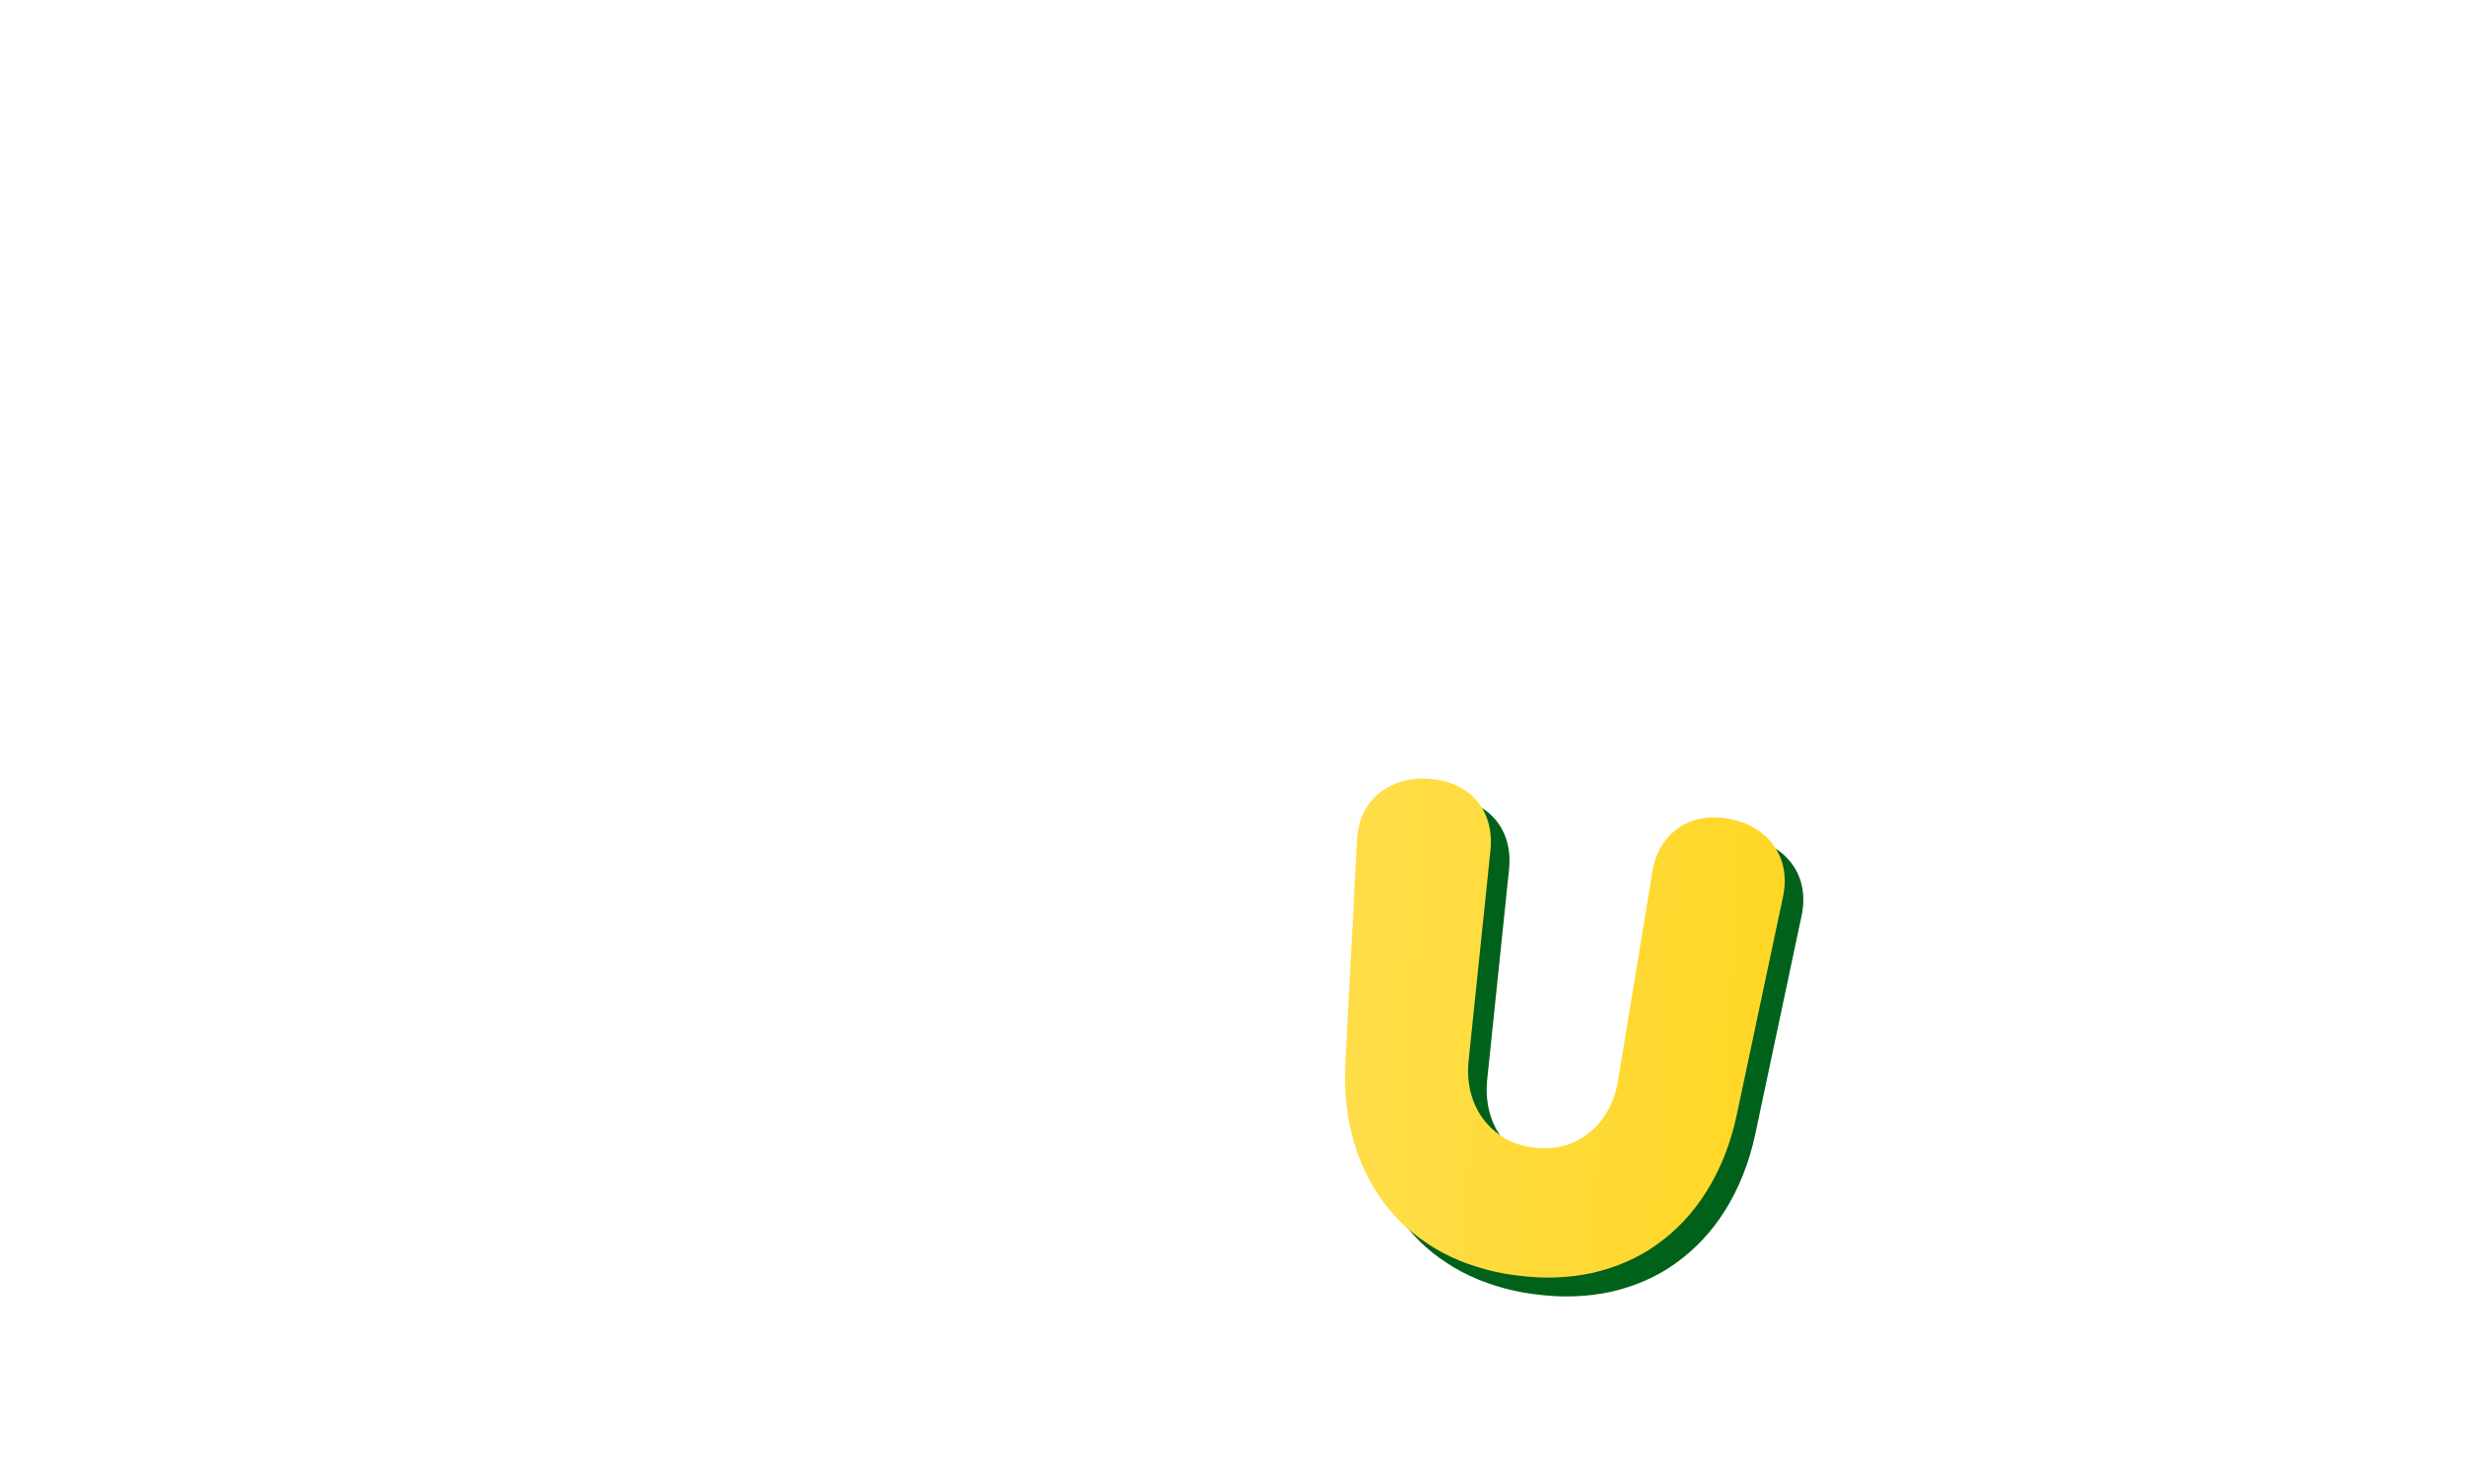 <?xml version="1.0" encoding="UTF-8"?><svg id="_レイヤー_2" xmlns="http://www.w3.org/2000/svg" xmlns:xlink="http://www.w3.org/1999/xlink" viewBox="0 0 375 225.76"><defs><style>.cls-1{fill:none;}.cls-2{clip-path:url(#clippath);}.cls-3{fill:url(#_名称未設定グラデーション_19);}.cls-4{fill:#00611a;}</style><clipPath id="clippath"><rect class="cls-1" width="375" height="225.76"/></clipPath><linearGradient id="_名称未設定グラデーション_19" x1="-64.06" y1="140.26" x2="485.48" y2="170.84" gradientUnits="userSpaceOnUse"><stop offset="0" stop-color="#ffd000"/><stop offset=".14" stop-color="#ffd312"/><stop offset=".29" stop-color="#ffd414"/><stop offset=".48" stop-color="#ffde4c"/><stop offset=".64" stop-color="#ffd51c"/><stop offset=".75" stop-color="#ffd312"/><stop offset=".89" stop-color="#ffd000"/></linearGradient></defs><g id="L"><g class="cls-2"><path class="cls-4" d="M233.44,196.87c4.16.59,8.06.41,11.65-.36,3.6-.83,6.89-2.23,9.82-4.33,1.47-1.06,2.83-2.23,4.09-3.58,1.26-1.34,2.42-2.84,3.45-4.49,2.07-3.3,3.65-7.19,4.59-11.63l7.04-33.2c.62-2.92.12-5.58-1.32-7.66-.72-1.04-1.67-1.94-2.82-2.66-1.15-.72-2.51-1.23-4.03-1.51-3.05-.56-5.75-.05-7.8,1.41-2.05,1.44-3.44,3.75-3.92,6.69l-5.21,31.74c-.57,3.46-2.21,6.21-4.48,7.97-2.28,1.8-5.21,2.61-8.45,2.16-1.61-.2-3.07-.69-4.34-1.43-1.27-.73-2.35-1.73-3.22-2.87-1.73-2.3-2.6-5.39-2.24-8.88l3.32-31.99c.31-2.97-.41-5.56-2.01-7.49-.4-.48-.85-.92-1.35-1.32-.51-.39-1.06-.72-1.67-1.01-1.21-.57-2.61-.94-4.16-1.07-3.14-.28-5.87.6-7.82,2.24-1.96,1.64-3.14,4.08-3.29,7.06l-1.78,33.89c-.24,4.53.28,8.7,1.42,12.42.57,1.86,1.29,3.61,2.15,5.23.43.81.9,1.59,1.4,2.34.5.75,1.03,1.49,1.6,2.18,1.13,1.39,2.39,2.65,3.78,3.77.69.56,1.41,1.08,2.17,1.57.75.5,1.53.97,2.34,1.4s1.65.82,2.52,1.18c.87.36,1.77.65,2.69.96,1.85.59,3.82,1.02,5.9,1.28Z"/><path class="cls-3" d="M230.61,194c4.16.59,8.06.41,11.65-.36,3.6-.83,6.89-2.23,9.82-4.33,1.47-1.06,2.83-2.23,4.09-3.58,1.26-1.34,2.42-2.84,3.45-4.49,2.07-3.3,3.65-7.19,4.59-11.63l7.04-33.2c.62-2.92.12-5.58-1.32-7.66-.72-1.04-1.67-1.94-2.82-2.66-1.15-.72-2.51-1.23-4.03-1.51-3.05-.56-5.75-.05-7.8,1.41-2.05,1.44-3.44,3.75-3.92,6.69l-5.21,31.74c-.57,3.46-2.21,6.21-4.48,7.97-2.28,1.8-5.21,2.61-8.45,2.16-1.61-.2-3.07-.69-4.34-1.43-1.27-.73-2.35-1.73-3.22-2.87-1.73-2.3-2.6-5.39-2.24-8.88l3.32-31.99c.31-2.97-.41-5.56-2.01-7.49-.4-.48-.85-.92-1.35-1.32-.51-.39-1.06-.72-1.67-1.01-1.21-.57-2.61-.94-4.16-1.07-3.14-.28-5.87.6-7.82,2.24-1.96,1.64-3.14,4.08-3.29,7.06l-1.78,33.89c-.24,4.53.28,8.7,1.42,12.42.57,1.86,1.29,3.61,2.15,5.23.43.81.9,1.59,1.4,2.34.5.75,1.03,1.49,1.6,2.18,1.13,1.39,2.39,2.65,3.78,3.77.69.56,1.41,1.08,2.17,1.57.75.5,1.53.97,2.34,1.4.81.43,1.65.82,2.52,1.18.87.36,1.77.65,2.69.96,1.85.59,3.82,1.02,5.9,1.28Z"/></g></g></svg>